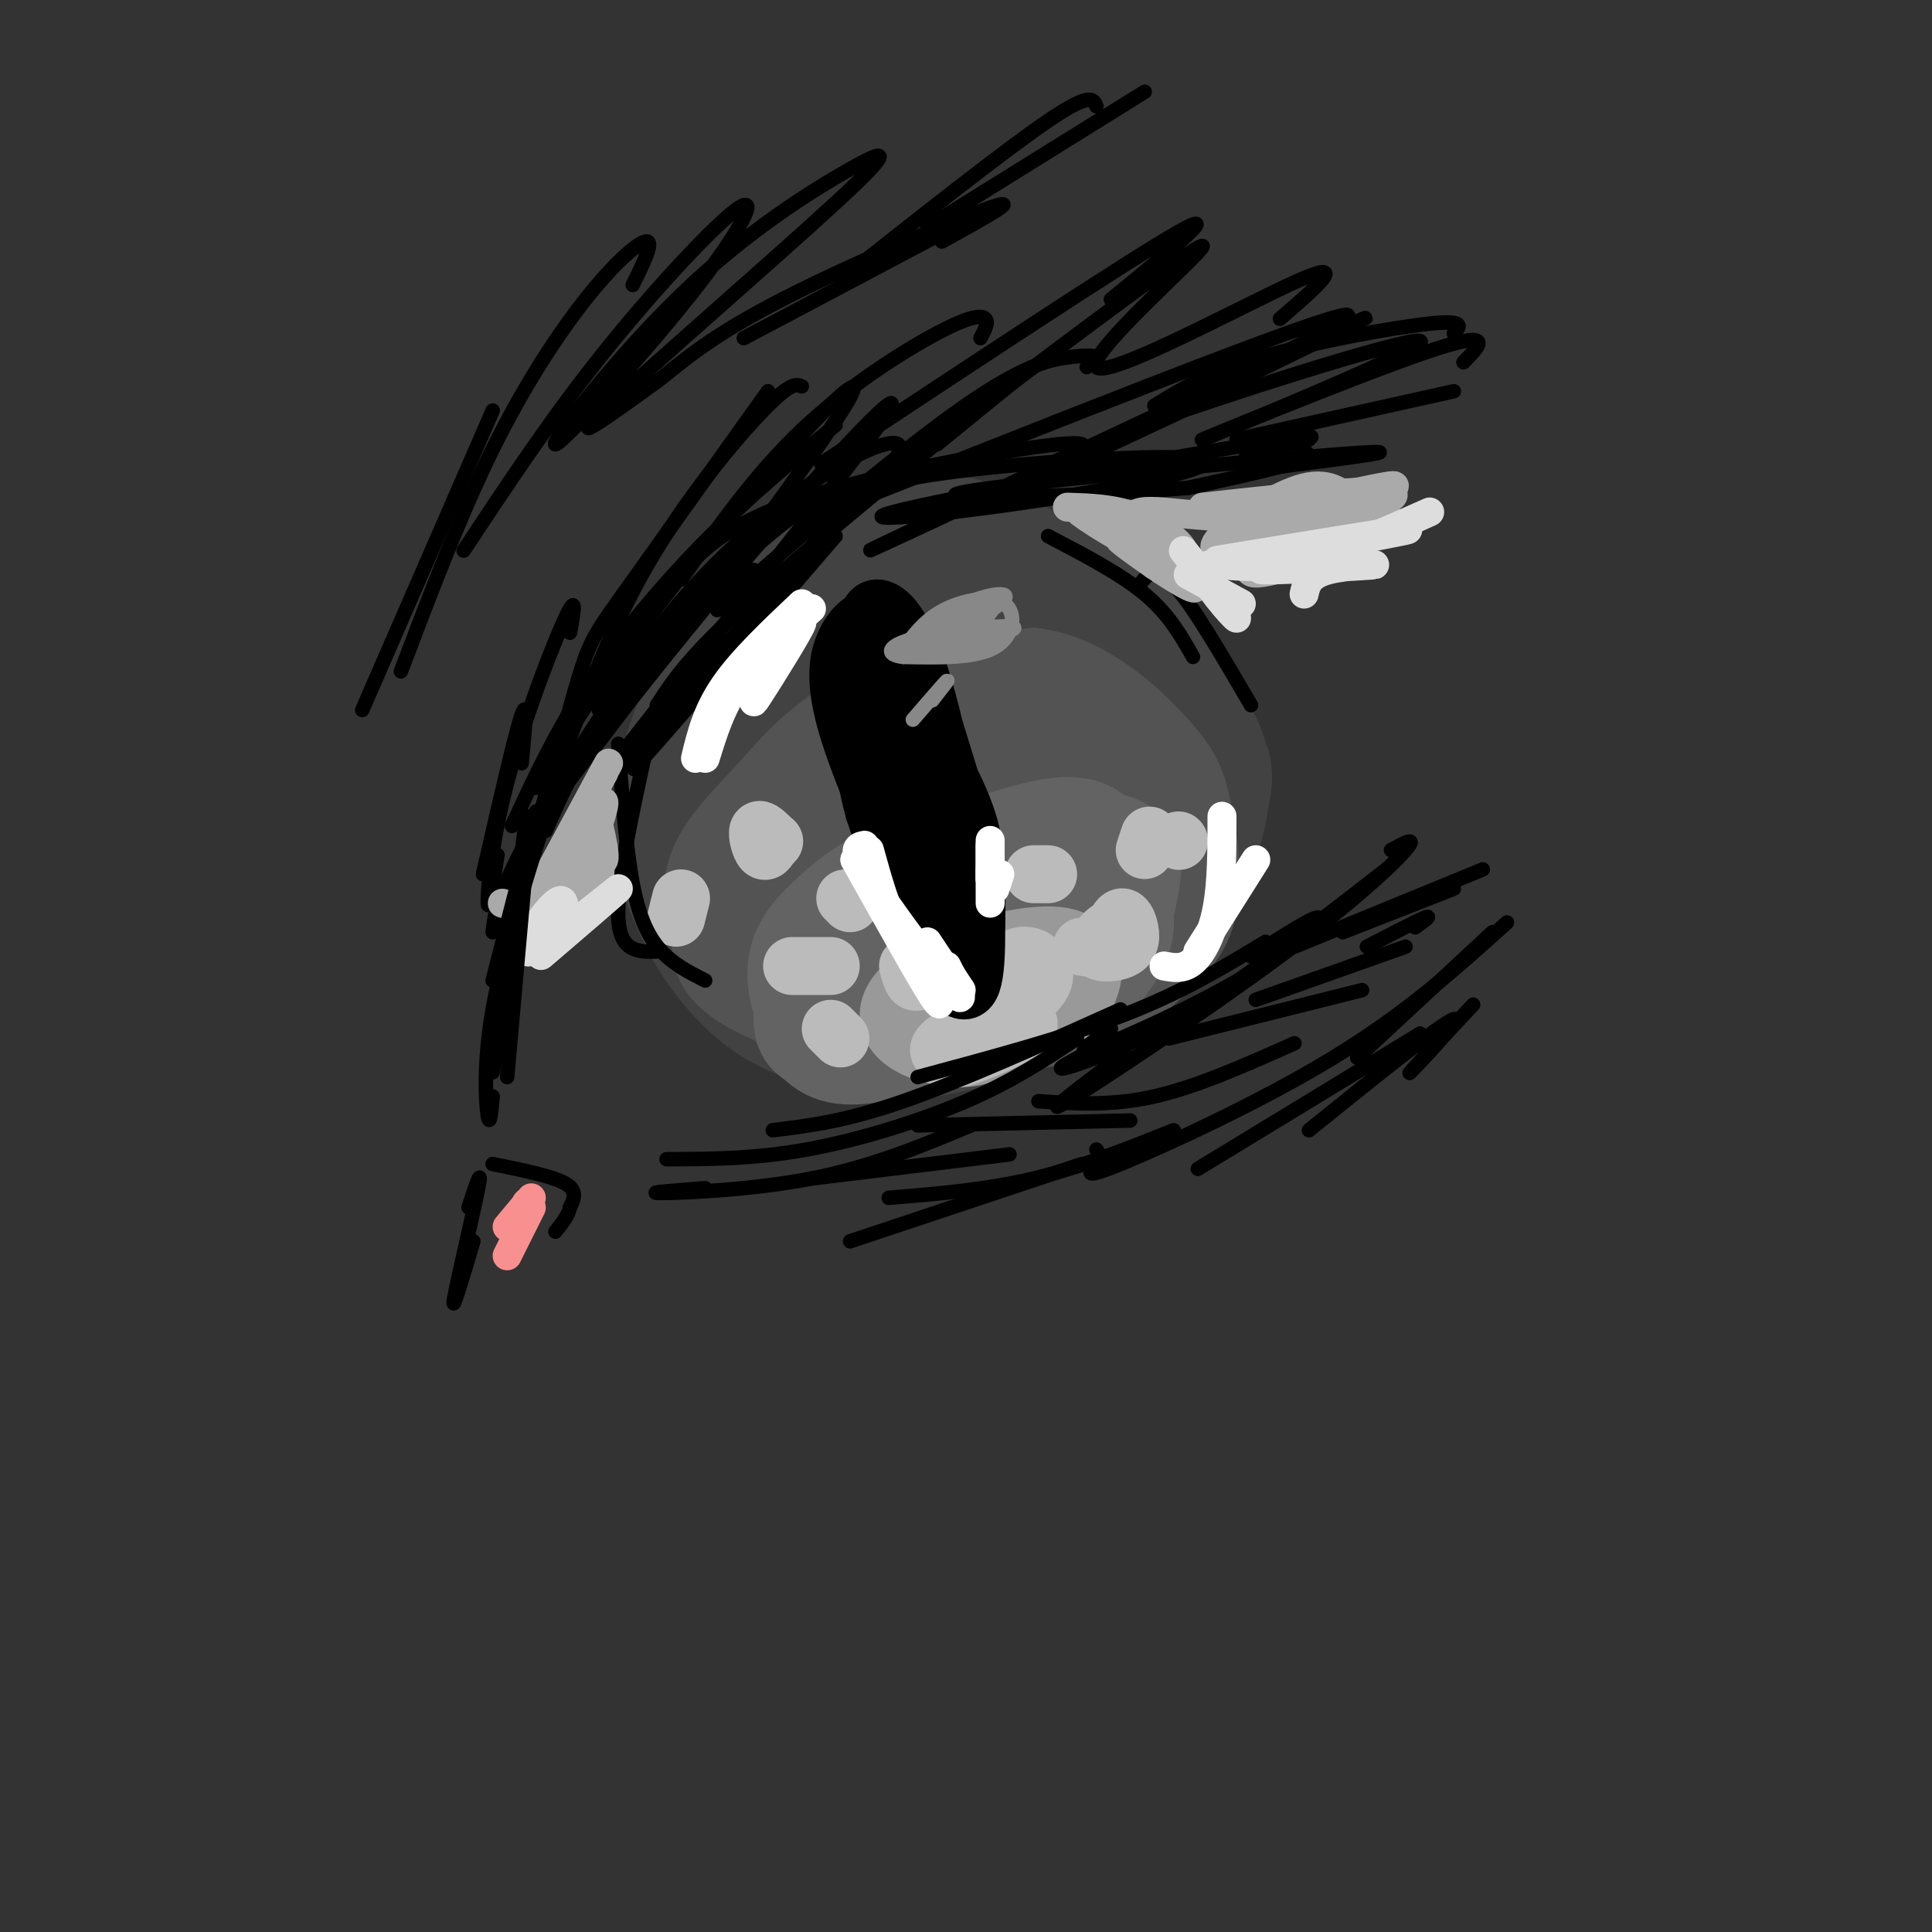<svg viewBox='0 0 400 400' version='1.1' xmlns='http://www.w3.org/2000/svg' xmlns:xlink='http://www.w3.org/1999/xlink'><rect x="0" y="0" width="400" height="400" fill="#333333" stroke="none"/><g fill='none' stroke='#424242' stroke-width='20' stroke-linecap='round' stroke-linejoin='round'><path d='M188,117c-2.718,0.148 -5.435,0.295 -12,3c-6.565,2.705 -16.977,7.966 -24,15c-7.023,7.034 -10.657,15.840 -12,22c-1.343,6.160 -0.394,9.674 1,14c1.394,4.326 3.234,9.466 9,16c5.766,6.534 15.457,14.463 26,19c10.543,4.537 21.936,5.682 30,5c8.064,-0.682 12.799,-3.192 18,-5c5.201,-1.808 10.868,-2.915 16,-10c5.132,-7.085 9.729,-20.147 12,-28c2.271,-7.853 2.216,-10.498 -4,-18c-6.216,-7.502 -18.594,-19.861 -24,-26c-5.406,-6.139 -3.841,-6.058 -12,-7c-8.159,-0.942 -26.043,-2.907 -34,-4c-7.957,-1.093 -5.988,-1.312 -10,4c-4.012,5.312 -14.006,16.156 -24,27'/><path d='M144,144c-5.468,9.409 -7.139,19.432 -7,27c0.139,7.568 2.087,12.681 4,17c1.913,4.319 3.790,7.843 7,12c3.210,4.157 7.752,8.948 14,12c6.248,3.052 14.203,4.366 20,5c5.797,0.634 9.436,0.588 16,-1c6.564,-1.588 16.052,-4.717 24,-8c7.948,-3.283 14.355,-6.719 20,-15c5.645,-8.281 10.527,-21.408 11,-30c0.473,-8.592 -3.463,-12.649 -7,-18c-3.537,-5.351 -6.677,-11.995 -15,-19c-8.323,-7.005 -21.831,-14.370 -31,-17c-9.169,-2.630 -14.001,-0.524 -18,1c-3.999,1.524 -7.167,2.467 -12,6c-4.833,3.533 -11.331,9.655 -16,17c-4.669,7.345 -7.508,15.912 -9,22c-1.492,6.088 -1.637,9.695 -1,16c0.637,6.305 2.058,15.307 6,22c3.942,6.693 10.407,11.075 15,14c4.593,2.925 7.314,4.392 14,5c6.686,0.608 17.339,0.356 27,-2c9.661,-2.356 18.332,-6.816 24,-11c5.668,-4.184 8.334,-8.092 11,-12'/><path d='M241,187c3.154,-5.277 5.537,-12.468 7,-18c1.463,-5.532 2.004,-9.405 -5,-18c-7.004,-8.595 -21.555,-21.912 -31,-27c-9.445,-5.088 -13.785,-1.946 -17,0c-3.215,1.946 -5.304,2.695 -10,7c-4.696,4.305 -11.997,12.167 -16,18c-4.003,5.833 -4.707,9.637 -5,17c-0.293,7.363 -0.176,18.285 2,26c2.176,7.715 6.411,12.224 13,13c6.589,0.776 15.533,-2.179 22,-5c6.467,-2.821 10.456,-5.507 16,-11c5.544,-5.493 12.643,-13.794 16,-19c3.357,-5.206 2.972,-7.316 1,-11c-1.972,-3.684 -5.531,-8.942 -11,-13c-5.469,-4.058 -12.846,-6.915 -18,-8c-5.154,-1.085 -8.083,-0.398 -10,0c-1.917,0.398 -2.822,0.508 -4,5c-1.178,4.492 -2.629,13.366 -1,22c1.629,8.634 6.337,17.029 8,21c1.663,3.971 0.281,3.518 4,5c3.719,1.482 12.540,4.899 9,2c-3.540,-2.899 -19.440,-12.114 -29,-19c-9.560,-6.886 -12.780,-11.443 -16,-16'/><path d='M166,158c-3.237,-4.005 -3.329,-6.017 -1,-9c2.329,-2.983 7.079,-6.939 11,-9c3.921,-2.061 7.011,-2.229 13,-2c5.989,0.229 14.875,0.856 21,3c6.125,2.144 9.489,5.806 11,11c1.511,5.194 1.169,11.919 0,16c-1.169,4.081 -3.163,5.520 -7,9c-3.837,3.480 -9.515,9.003 -16,12c-6.485,2.997 -13.775,3.467 -19,3c-5.225,-0.467 -8.384,-1.872 -13,-5c-4.616,-3.128 -10.690,-7.981 -13,-14c-2.310,-6.019 -0.857,-13.206 1,-18c1.857,-4.794 4.120,-7.196 9,-11c4.880,-3.804 12.379,-9.010 19,-11c6.621,-1.990 12.364,-0.763 16,1c3.636,1.763 5.166,4.061 7,9c1.834,4.939 3.974,12.518 2,22c-1.974,9.482 -8.060,20.865 -11,26c-2.940,5.135 -2.734,4.021 -6,2c-3.266,-2.021 -10.005,-4.949 -15,-9c-4.995,-4.051 -8.244,-9.226 -11,-15c-2.756,-5.774 -5.017,-12.145 -4,-17c1.017,-4.855 5.312,-8.192 9,-10c3.688,-1.808 6.768,-2.088 10,-1c3.232,1.088 6.616,3.544 10,6'/><path d='M189,147c2.725,3.044 4.537,7.654 4,14c-0.537,6.346 -3.422,14.429 -6,13c-2.578,-1.429 -4.850,-12.370 -6,-17c-1.150,-4.630 -1.179,-2.947 1,-5c2.179,-2.053 6.564,-7.840 7,-3c0.436,4.840 -3.079,20.308 -5,25c-1.921,4.692 -2.248,-1.391 -1,-9c1.248,-7.609 4.071,-16.746 6,-15c1.929,1.746 2.965,14.373 4,27'/></g>
<g fill='none' stroke='#535353' stroke-width='20' stroke-linecap='round' stroke-linejoin='round'><path d='M184,215c-4.960,0.289 -9.919,0.577 -13,0c-3.081,-0.577 -4.283,-2.020 -7,-6c-2.717,-3.980 -6.950,-10.496 -9,-16c-2.050,-5.504 -1.919,-9.996 -1,-13c0.919,-3.004 2.624,-4.519 5,-7c2.376,-2.481 5.423,-5.926 11,-9c5.577,-3.074 13.684,-5.775 19,-7c5.316,-1.225 7.843,-0.973 14,0c6.157,0.973 15.946,2.665 21,8c5.054,5.335 5.375,14.311 4,21c-1.375,6.689 -4.446,11.092 -7,14c-2.554,2.908 -4.592,4.322 -13,6c-8.408,1.678 -23.186,3.620 -33,3c-9.814,-0.620 -14.663,-3.801 -18,-6c-3.337,-2.199 -5.162,-3.415 -7,-7c-1.838,-3.585 -3.688,-9.538 -2,-15c1.688,-5.462 6.916,-10.432 12,-16c5.084,-5.568 10.024,-11.734 19,-16c8.976,-4.266 21.988,-6.633 35,-9'/><path d='M214,140c10.473,1.498 19.157,9.742 24,15c4.843,5.258 5.846,7.529 7,13c1.154,5.471 2.457,14.140 1,20c-1.457,5.860 -5.676,8.910 -9,12c-3.324,3.090 -5.753,6.220 -14,9c-8.247,2.780 -22.314,5.212 -36,4c-13.686,-1.212 -26.993,-6.066 -33,-10c-6.007,-3.934 -4.716,-6.946 -5,-10c-0.284,-3.054 -2.143,-6.148 4,-13c6.143,-6.852 20.288,-17.460 28,-23c7.712,-5.540 8.993,-6.011 14,-7c5.007,-0.989 13.742,-2.495 20,-2c6.258,0.495 10.041,2.993 13,9c2.959,6.007 5.094,15.523 5,22c-0.094,6.477 -2.416,9.913 -6,14c-3.584,4.087 -8.430,8.824 -12,12c-3.570,3.176 -5.864,4.789 -11,6c-5.136,1.211 -13.114,2.018 -21,1c-7.886,-1.018 -15.682,-3.862 -20,-7c-4.318,-3.138 -5.159,-6.569 -6,-10'/><path d='M157,195c-0.659,-4.474 0.695,-10.658 5,-16c4.305,-5.342 11.562,-9.842 17,-13c5.438,-3.158 9.057,-4.974 14,-5c4.943,-0.026 11.210,1.738 15,4c3.790,2.262 5.103,5.023 3,12c-2.103,6.977 -7.623,18.172 -12,23c-4.377,4.828 -7.613,3.289 -11,0c-3.387,-3.289 -6.925,-8.328 -9,-13c-2.075,-4.672 -2.685,-8.975 0,-12c2.685,-3.025 8.667,-4.771 13,-6c4.333,-1.229 7.017,-1.941 6,3c-1.017,4.941 -5.735,15.534 -9,20c-3.265,4.466 -5.078,2.805 -7,3c-1.922,0.195 -3.955,2.248 -6,0c-2.045,-2.248 -4.103,-8.796 -3,-13c1.103,-4.204 5.368,-6.065 9,-7c3.632,-0.935 6.632,-0.944 9,-1c2.368,-0.056 4.105,-0.159 4,3c-0.105,3.159 -2.053,9.579 -4,16'/><path d='M191,193c-0.667,2.667 -0.333,1.333 0,0'/></g>
<g fill='none' stroke='#636364' stroke-width='20' stroke-linecap='round' stroke-linejoin='round'><path d='M195,206c-3.167,2.404 -6.335,4.808 -10,6c-3.665,1.192 -7.829,1.171 -11,1c-3.171,-0.171 -5.350,-0.492 -7,-3c-1.650,-2.508 -2.770,-7.204 -2,-11c0.770,-3.796 3.432,-6.694 7,-10c3.568,-3.306 8.042,-7.021 17,-10c8.958,-2.979 22.400,-5.223 29,-5c6.600,0.223 6.357,2.912 7,5c0.643,2.088 2.171,3.576 2,7c-0.171,3.424 -2.040,8.786 -3,12c-0.960,3.214 -1.010,4.282 -9,8c-7.990,3.718 -23.920,10.086 -33,12c-9.080,1.914 -11.311,-0.626 -13,-2c-1.689,-1.374 -2.838,-1.581 -3,-5c-0.162,-3.419 0.662,-10.050 3,-15c2.338,-4.950 6.190,-8.219 16,-13c9.810,-4.781 25.578,-11.075 34,-12c8.422,-0.925 9.498,3.520 11,8c1.502,4.480 3.429,8.994 3,13c-0.429,4.006 -3.215,7.503 -6,11'/><path d='M227,203c-4.051,3.395 -11.177,6.383 -18,8c-6.823,1.617 -13.341,1.862 -17,2c-3.659,0.138 -4.459,0.169 -6,-2c-1.541,-2.169 -3.824,-6.539 -3,-12c0.824,-5.461 4.755,-12.015 14,-17c9.245,-4.985 23.806,-8.402 31,-8c7.194,0.402 7.023,4.623 6,10c-1.023,5.377 -2.898,11.909 -7,16c-4.102,4.091 -10.429,5.742 -17,7c-6.571,1.258 -13.384,2.122 -18,2c-4.616,-0.122 -7.033,-1.231 -9,-3c-1.967,-1.769 -3.484,-4.198 -3,-7c0.484,-2.802 2.967,-5.978 12,-9c9.033,-3.022 24.614,-5.890 31,-6c6.386,-0.110 3.578,2.537 0,6c-3.578,3.463 -7.925,7.740 -12,10c-4.075,2.260 -7.879,2.503 -10,1c-2.121,-1.503 -2.561,-4.751 -3,-8'/><path d='M198,193c0.512,-2.333 3.292,-4.167 7,-5c3.708,-0.833 8.345,-0.667 8,2c-0.345,2.667 -5.673,7.833 -11,13'/></g>
<g fill='none' stroke='#999999' stroke-width='20' stroke-linecap='round' stroke-linejoin='round'><path d='M211,208c-4.818,3.205 -9.637,6.411 -13,7c-3.363,0.589 -5.272,-1.438 -5,-4c0.272,-2.562 2.723,-5.661 8,-8c5.277,-2.339 13.379,-3.920 17,-4c3.621,-0.080 2.759,1.340 0,4c-2.759,2.660 -7.417,6.559 -11,9c-3.583,2.441 -6.093,3.423 -10,3c-3.907,-0.423 -9.211,-2.249 -9,-5c0.211,-2.751 5.938,-6.425 13,-9c7.062,-2.575 15.460,-4.051 19,-3c3.540,1.051 2.222,4.629 1,7c-1.222,2.371 -2.349,3.535 -7,4c-4.651,0.465 -12.825,0.233 -21,0'/><path d='M193,209c-2.385,-1.169 2.152,-4.093 7,-6c4.848,-1.907 10.007,-2.798 13,-3c2.993,-0.202 3.821,0.286 1,3c-2.821,2.714 -9.292,7.655 -13,10c-3.708,2.345 -4.652,2.093 -6,1c-1.348,-1.093 -3.099,-3.027 -2,-4c1.099,-0.973 5.050,-0.987 9,-1'/></g>
<g fill='none' stroke='#BBBBBB' stroke-width='12' stroke-linecap='round' stroke-linejoin='round'><path d='M202,215c-2.882,1.600 -5.763,3.200 -7,3c-1.237,-0.200 -0.829,-2.200 4,-4c4.829,-1.800 14.078,-3.400 14,-2c-0.078,1.400 -9.482,5.800 -14,7c-4.518,1.200 -4.148,-0.800 -3,-2c1.148,-1.200 3.074,-1.600 5,-2'/><path d='M174,215c0.000,0.000 -2.000,-2.000 -2,-2'/><path d='M192,200c-1.119,2.000 -2.238,4.000 -2,3c0.238,-1.000 1.833,-5.000 2,-5c0.167,0.000 -1.095,4.000 -2,5c-0.905,1.000 -1.452,-1.000 -2,-3'/><path d='M176,187c0.000,0.000 -1.000,-1.000 -1,-1'/><path d='M201,183c0.000,0.000 1.000,1.000 1,1'/><path d='M214,181c0.000,0.000 3.000,0.000 3,0'/><path d='M234,194c-1.843,1.623 -3.685,3.245 -4,2c-0.315,-1.245 0.899,-5.358 2,-6c1.101,-0.642 2.091,2.186 2,4c-0.091,1.814 -1.262,2.613 -3,3c-1.738,0.387 -4.043,0.361 -4,-1c0.043,-1.361 2.435,-4.059 4,-4c1.565,0.059 2.304,2.874 1,4c-1.304,1.126 -4.652,0.563 -8,0'/><path d='M203,204c2.094,-2.442 4.188,-4.884 6,-4c1.812,0.884 3.342,5.092 2,7c-1.342,1.908 -5.557,1.514 -6,-1c-0.443,-2.514 2.884,-7.149 6,-8c3.116,-0.851 6.021,2.081 5,5c-1.021,2.919 -5.967,5.824 -9,7c-3.033,1.176 -4.152,0.622 -5,-1c-0.848,-1.622 -1.424,-4.311 -2,-7'/><path d='M200,202c-0.333,-1.500 -0.167,-1.750 0,-2'/><path d='M172,200c0.000,0.000 -8.000,0.000 -8,0'/><path d='M140,190c0.000,0.000 1.000,-4.000 1,-4'/><path d='M160,174c-0.667,1.333 -1.333,2.667 -2,2c-0.667,-0.667 -1.333,-3.333 -1,-4c0.333,-0.667 1.667,0.667 3,2'/><path d='M160,174c0.500,0.333 0.250,0.167 0,0'/><path d='M237,176c0.000,0.000 1.000,-3.000 1,-3'/><path d='M244,174c0.000,0.000 0.100,0.100 0.1,0.1'/></g>
<g fill='none' stroke='#000000' stroke-width='12' stroke-linecap='round' stroke-linejoin='round'><path d='M183,151c0.000,0.000 12.000,37.000 12,37'/><path d='M180,131c-1.176,11.164 -2.353,22.328 0,33c2.353,10.672 8.235,20.851 13,29c4.765,8.149 8.411,14.267 8,4c-0.411,-10.267 -4.880,-36.918 -9,-52c-4.120,-15.082 -7.891,-18.595 -10,-19c-2.109,-0.405 -2.554,2.297 -3,5'/><path d='M179,131c-0.716,6.720 -1.007,21.021 2,34c3.007,12.979 9.310,24.638 13,31c3.690,6.362 4.765,7.428 6,5c1.235,-2.428 2.630,-8.350 2,-16c-0.630,-7.650 -3.285,-17.028 -6,-26c-2.715,-8.972 -5.490,-17.540 -8,-23c-2.510,-5.460 -4.755,-7.814 -7,-8c-2.245,-0.186 -4.489,1.796 -6,5c-1.511,3.204 -2.289,7.630 0,16c2.289,8.370 7.644,20.685 13,33'/><path d='M188,182c2.961,8.386 3.863,12.849 6,17c2.137,4.151 5.509,7.988 7,5c1.491,-2.988 1.101,-12.801 1,-20c-0.101,-7.199 0.088,-11.784 -5,-22c-5.088,-10.216 -15.454,-26.062 -19,-26c-3.546,0.062 -0.273,16.031 3,32'/></g>
<g fill='none' stroke='#000000' stroke-width='3' stroke-linecap='round' stroke-linejoin='round'><path d='M102,193c0.400,-3.400 0.800,-6.800 6,-17c5.200,-10.200 15.200,-27.200 24,-38c8.800,-10.800 16.400,-15.400 24,-20'/><path d='M113,172c2.625,-6.065 5.250,-12.131 11,-21c5.750,-8.869 14.625,-20.542 24,-30c9.375,-9.458 19.250,-16.702 23,-19c3.750,-2.298 1.375,0.351 -1,3'/><path d='M124,147c6.411,-9.155 12.821,-18.310 21,-27c8.179,-8.690 18.125,-16.917 26,-22c7.875,-5.083 13.679,-7.024 15,-6c1.321,1.024 -1.839,5.012 -5,9'/><path d='M138,123c4.778,-6.578 9.556,-13.156 26,-19c16.444,-5.844 44.556,-10.956 55,-12c10.444,-1.044 3.222,1.978 -4,5'/><path d='M166,107c5.807,-3.276 11.615,-6.552 29,-9c17.385,-2.448 46.348,-4.068 53,-3c6.652,1.068 -9.008,4.825 -29,8c-19.992,3.175 -44.315,5.768 -34,3c10.315,-2.768 55.270,-10.897 74,-14c18.730,-3.103 11.235,-1.182 10,0c-1.235,1.182 3.790,1.623 1,3c-2.790,1.377 -13.395,3.688 -24,6'/><path d='M246,101c-19.238,1.667 -55.333,2.833 -47,1c8.333,-1.833 61.095,-6.667 79,-8c17.905,-1.333 0.952,0.833 -16,3'/><path d='M146,246c-6.511,0.511 -13.022,1.022 -9,1c4.022,-0.022 18.578,-0.578 31,-3c12.422,-2.422 22.711,-6.711 33,-11'/><path d='M138,240c9.089,-0.022 18.178,-0.044 29,-2c10.822,-1.956 23.378,-5.844 33,-10c9.622,-4.156 16.311,-8.578 23,-13'/><path d='M160,234c7.500,-0.917 15.000,-1.833 27,-6c12.000,-4.167 28.500,-11.583 45,-19'/><path d='M190,223c15.500,-4.167 31.000,-8.333 43,-13c12.000,-4.667 20.500,-9.833 29,-15'/><path d='M230,213c-4.244,2.982 -8.488,5.964 -3,4c5.488,-1.964 20.708,-8.875 31,-15c10.292,-6.125 15.655,-11.464 15,-12c-0.655,-0.536 -7.327,3.732 -14,8'/><path d='M233,218c-9.256,6.964 -18.512,13.929 -12,10c6.512,-3.929 28.792,-18.750 44,-30c15.208,-11.250 23.345,-18.929 26,-22c2.655,-3.071 -0.173,-1.536 -3,0'/><path d='M225,218c-3.689,1.956 -7.378,3.911 -4,3c3.378,-0.911 13.822,-4.689 26,-12c12.178,-7.311 26.089,-18.156 40,-29'/><path d='M97,250c1.489,-4.511 2.978,-9.022 2,-4c-0.978,5.022 -4.422,19.578 -5,23c-0.578,3.422 1.711,-4.289 4,-12'/><path d='M102,241c6.167,1.250 12.333,2.500 15,4c2.667,1.500 1.833,3.250 1,5'/><path d='M118,250c-0.333,1.667 -1.667,3.333 -3,5'/><path d='M100,181c3.333,-14.583 6.667,-29.167 8,-33c1.333,-3.833 0.667,3.083 0,10'/><path d='M103,177c-0.946,6.024 -1.893,12.048 -2,10c-0.107,-2.048 0.625,-12.167 4,-25c3.375,-12.833 9.393,-28.381 12,-34c2.607,-5.619 1.804,-1.310 1,3'/><path d='M109,169c-1.012,7.417 -2.024,14.833 0,9c2.024,-5.833 7.083,-24.917 10,-35c2.917,-10.083 3.690,-11.167 10,-20c6.310,-8.833 18.155,-25.417 30,-42'/><path d='M115,161c5.533,-15.133 11.067,-30.267 19,-44c7.933,-13.733 18.267,-26.067 24,-32c5.733,-5.933 6.867,-5.467 8,-5'/><path d='M116,155c-3.562,5.662 -7.124,11.324 -4,6c3.124,-5.324 12.933,-21.633 30,-43c17.067,-21.367 41.392,-47.790 33,-34c-8.392,13.790 -49.500,67.795 -59,80c-9.500,12.205 12.608,-17.388 34,-43c21.392,-25.612 42.067,-47.242 32,-33c-10.067,14.242 -50.876,64.355 -57,73c-6.124,8.645 22.438,-24.177 51,-57'/><path d='M176,104c-3.667,5.222 -38.333,46.778 -44,54c-5.667,7.222 17.667,-19.889 41,-47'/><path d='M136,146c3.556,-5.467 7.111,-10.933 23,-25c15.889,-14.067 44.111,-36.733 52,-43c7.889,-6.267 -4.556,3.867 -17,14'/><path d='M158,119c-6.955,5.520 -13.911,11.040 -6,4c7.911,-7.040 30.687,-26.640 45,-37c14.313,-10.360 20.161,-11.482 24,-12c3.839,-0.518 5.668,-0.434 6,0c0.332,0.434 -0.834,1.217 -2,2'/><path d='M179,103c55.904,-22.191 111.809,-44.383 98,-36c-13.809,8.383 -97.330,47.340 -97,47c0.330,-0.340 84.512,-39.976 100,-47c15.488,-7.024 -37.718,18.565 -55,27c-17.282,8.435 1.359,-0.282 20,-9'/><path d='M245,85c17.627,-6.069 51.694,-16.740 49,-14c-2.694,2.740 -42.148,18.892 -45,20c-2.852,1.108 30.900,-12.826 46,-18c15.100,-5.174 11.550,-1.587 8,2'/><path d='M271,91c0.000,0.000 -13.000,3.000 -13,3'/><path d='M256,91c0.000,0.000 45.000,-10.000 45,-10'/><path d='M168,244c0.000,0.000 41.000,-5.000 41,-5'/><path d='M190,233c0.000,0.000 44.000,-1.000 44,-1'/><path d='M215,228c7.583,0.500 15.167,1.000 24,-1c8.833,-2.000 18.917,-6.500 29,-11'/><path d='M242,215c0.000,0.000 40.000,-10.000 40,-10'/><path d='M260,207c0.000,0.000 31.000,-11.000 31,-11'/><path d='M283,196c5.167,-2.667 10.333,-5.333 12,-6c1.667,-0.667 -0.167,0.667 -2,2'/><path d='M268,196c0.000,0.000 39.000,-16.000 39,-16'/><path d='M278,193c0.000,0.000 23.000,-9.000 23,-9'/><path d='M134,154c-3.167,14.417 -6.333,28.833 -6,36c0.333,7.167 4.167,7.083 8,7'/><path d='M128,154c0.800,10.822 1.600,21.644 3,29c1.400,7.356 3.400,11.244 6,14c2.600,2.756 5.800,4.378 9,6'/><path d='M217,111c7.500,3.917 15.000,7.833 20,12c5.000,4.167 7.500,8.583 10,13'/><path d='M236,121c1.583,-2.083 3.167,-4.167 7,0c3.833,4.167 9.917,14.583 16,25'/></g>
<g fill='none' stroke='#888888' stroke-width='3' stroke-linecap='round' stroke-linejoin='round'><path d='M188,133c2.077,-2.589 4.155,-5.179 8,-7c3.845,-1.821 9.458,-2.875 12,-1c2.542,1.875 2.012,6.679 -2,9c-4.012,2.321 -11.506,2.161 -19,2'/><path d='M187,136c-3.765,-0.389 -3.677,-2.363 3,-4c6.677,-1.637 19.944,-2.939 20,-2c0.056,0.939 -13.098,4.118 -19,5c-5.902,0.882 -4.550,-0.532 0,-3c4.550,-2.468 12.300,-5.991 14,-6c1.700,-0.009 -2.650,3.495 -7,7'/><path d='M198,133c-2.580,1.721 -5.531,2.525 -6,1c-0.469,-1.525 1.544,-5.378 6,-8c4.456,-2.622 11.353,-4.014 10,-2c-1.353,2.014 -10.958,7.432 -14,9c-3.042,1.568 0.479,-0.716 4,-3'/><path d='M189,149c3.167,-3.667 6.333,-7.333 7,-8c0.667,-0.667 -1.167,1.667 -3,4'/></g>
<g fill='none' stroke='#FFFFFF' stroke-width='6' stroke-linecap='round' stroke-linejoin='round'><path d='M144,157c1.167,-4.833 2.333,-9.667 6,-15c3.667,-5.333 9.833,-11.167 16,-17'/><path d='M146,157c1.667,-5.417 3.333,-10.833 7,-16c3.667,-5.167 9.333,-10.083 15,-15'/><path d='M155,143c5.689,-7.667 11.378,-15.333 11,-14c-0.378,1.333 -6.822,11.667 -9,15c-2.178,3.333 -0.089,-0.333 2,-4'/><path d='M260,178c0.000,0.000 -12.000,19.000 -12,19'/><path d='M253,169c0.000,6.822 0.000,13.644 -1,19c-1.000,5.356 -3.000,9.244 -5,11c-2.000,1.756 -4.000,1.378 -6,1'/><path d='M177,178c0.000,0.000 0.100,0.100 0.1,0.1'/><path d='M177,178c6.667,11.917 13.333,23.833 16,28c2.667,4.167 1.333,0.583 0,-3'/><path d='M180,176c1.750,6.333 3.500,12.667 6,17c2.500,4.333 5.750,6.667 9,9'/><path d='M179,175c-1.489,0.289 -2.978,0.578 1,7c3.978,6.422 13.422,18.978 17,23c3.578,4.022 1.289,-0.489 -1,-5'/><path d='M192,195c0.000,0.000 6.000,9.000 6,9'/><path d='M197,202c0.000,0.000 1.000,2.000 1,2'/><path d='M197,202c0.000,0.000 2.000,3.000 2,3'/><path d='M207,181c0.000,0.000 -1.000,3.000 -1,3'/><path d='M205,174c0.000,0.000 0.000,8.000 0,8'/><path d='M205,175c0.000,0.000 0.000,7.000 0,7'/><path d='M205,180c0.000,0.000 0.000,7.000 0,7'/></g>
<g fill='none' stroke='#AAAAAA' stroke-width='6' stroke-linecap='round' stroke-linejoin='round'><path d='M112,184c0.000,0.000 14.000,-26.000 14,-26'/><path d='M112,184c0.000,0.000 13.000,-24.000 13,-24'/><path d='M122,169c-3.767,7.398 -7.534,14.796 -6,12c1.534,-2.796 8.370,-15.785 9,-15c0.630,0.785 -4.944,15.344 -6,18c-1.056,2.656 2.408,-6.593 4,-8c1.592,-1.407 1.312,5.026 1,7c-0.312,1.974 -0.656,-0.513 -1,-3'/><path d='M124,171c0.667,3.000 1.333,6.000 1,7c-0.333,1.000 -1.667,0.000 -3,-1'/><path d='M118,175c-2.833,4.500 -5.667,9.000 -8,11c-2.333,2.000 -4.167,1.500 -6,1'/><path d='M221,105c4.704,0.150 9.407,0.301 14,2c4.593,1.699 9.075,4.947 10,7c0.925,2.053 -1.708,2.912 -8,0c-6.292,-2.912 -16.243,-9.595 -13,-8c3.243,1.595 19.681,11.468 22,13c2.319,1.532 -9.480,-5.277 -13,-7c-3.520,-1.723 1.240,1.638 6,5'/><path d='M239,117c3.724,2.556 10.034,6.447 8,4c-2.034,-2.447 -12.411,-11.233 -12,-14c0.411,-2.767 11.611,0.486 24,0c12.389,-0.486 25.968,-4.710 29,-6c3.032,-1.290 -4.484,0.355 -12,2'/><path d='M249,105c21.409,-2.360 42.818,-4.720 39,-2c-3.818,2.720 -32.863,10.519 -33,11c-0.137,0.481 28.633,-6.356 33,-6c4.367,0.356 -15.671,7.903 -24,10c-8.329,2.097 -4.951,-1.258 -1,-4c3.951,-2.742 8.476,-4.871 13,-7'/><path d='M276,107c-1.526,0.225 -11.842,4.287 -18,6c-6.158,1.713 -8.158,1.077 -5,-2c3.158,-3.077 11.474,-8.593 17,-10c5.526,-1.407 8.263,1.297 11,4'/></g>
<g fill='none' stroke='#DDDDDD' stroke-width='6' stroke-linecap='round' stroke-linejoin='round'><path d='M246,119c0.000,0.000 11.000,6.000 11,6'/><path d='M245,114c5.732,7.083 11.464,14.167 11,14c-0.464,-0.167 -7.125,-7.583 -7,-10c0.125,-2.417 7.036,0.167 16,-1c8.964,-1.167 19.982,-6.083 31,-11'/><path d='M252,116c15.750,-2.583 31.500,-5.167 37,-6c5.500,-0.833 0.750,0.083 -4,1'/><path d='M267,117c-4.304,0.536 -8.607,1.071 -4,1c4.607,-0.071 18.125,-0.750 21,-1c2.875,-0.250 -4.893,-0.071 -9,1c-4.107,1.071 -4.554,3.036 -5,5'/><path d='M121,190c-5.663,4.915 -11.327,9.831 -8,7c3.327,-2.831 15.644,-13.408 15,-13c-0.644,0.408 -14.250,11.802 -18,13c-3.750,1.198 2.357,-7.801 5,-10c2.643,-2.199 1.821,2.400 1,7'/></g>
<g fill='none' stroke='#F99090' stroke-width='6' stroke-linecap='round' stroke-linejoin='round'><path d='M110,250c0.000,0.000 -5.000,10.000 -5,10'/><path d='M110,248c0.000,0.000 -5.000,6.000 -5,6'/><path d='M109,249c0.000,0.000 -1.000,4.000 -1,4'/></g>
<g fill='none' stroke='#000000' stroke-width='3' stroke-linecap='round' stroke-linejoin='round'><path d='M102,203c0.000,0.000 9.000,-35.000 9,-35'/><path d='M105,223c0.000,0.000 4.000,-45.000 4,-45'/><path d='M102,222c0.000,0.000 7.000,-44.000 7,-44'/><path d='M102,227c-0.289,3.244 -0.578,6.489 -1,4c-0.422,-2.489 -0.978,-10.711 1,-22c1.978,-11.289 6.489,-25.644 11,-40'/><path d='M106,171c4.556,-9.844 9.111,-19.689 16,-30c6.889,-10.311 16.111,-21.089 25,-30c8.889,-8.911 17.444,-15.956 26,-23'/><path d='M141,120c7.702,-10.952 15.405,-21.905 25,-31c9.595,-9.095 21.083,-16.333 28,-20c6.917,-3.667 9.262,-3.762 10,-3c0.738,0.762 -0.131,2.381 -1,4'/><path d='M170,96c32.000,-21.167 64.000,-42.333 74,-48c10.000,-5.667 -2.000,4.167 -14,14'/><path d='M202,85c23.625,-17.780 47.250,-35.560 47,-34c-0.250,1.560 -24.375,22.458 -22,25c2.375,2.542 31.250,-13.274 42,-18c10.750,-4.726 3.375,1.637 -4,8'/><path d='M239,84c5.511,-3.400 11.022,-6.800 22,-10c10.978,-3.200 27.422,-6.200 35,-7c7.578,-0.800 6.289,0.600 5,2'/><path d='M176,257c0.000,0.000 48.000,-16.000 48,-16'/><path d='M184,248c10.083,-0.833 20.167,-1.667 30,-4c9.833,-2.333 19.417,-6.167 29,-10'/><path d='M227,238c0.530,0.780 1.060,1.560 0,3c-1.060,1.440 -3.708,3.542 5,0c8.708,-3.542 28.774,-12.726 44,-22c15.226,-9.274 25.613,-18.637 36,-28'/><path d='M281,219c0.000,0.000 28.000,-26.000 28,-26'/><path d='M248,242c0.000,0.000 46.000,-28.000 46,-28'/><path d='M271,234c13.956,-11.244 27.911,-22.489 30,-23c2.089,-0.511 -7.689,9.711 -9,11c-1.311,1.289 5.844,-6.356 13,-14'/><path d='M75,147c0.000,0.000 27.000,-62.000 27,-62'/><path d='M83,139c6.143,-16.202 12.286,-32.405 19,-46c6.714,-13.595 14.000,-24.583 20,-32c6.000,-7.417 10.714,-11.262 12,-11c1.286,0.262 -0.857,4.631 -3,9'/><path d='M96,114c9.048,-13.690 18.096,-27.380 29,-41c10.904,-13.620 23.665,-27.169 28,-30c4.335,-2.831 0.246,5.057 -10,18c-10.246,12.943 -26.647,30.941 -28,31c-1.353,0.059 12.342,-17.821 26,-31c13.658,-13.179 27.280,-21.656 35,-26c7.720,-4.344 9.540,-4.554 -3,7c-12.540,11.554 -39.440,34.873 -48,43c-8.560,8.127 1.220,1.064 11,-6'/><path d='M136,79c4.333,-3.274 9.667,-8.458 24,-16c14.333,-7.542 37.667,-17.440 45,-20c7.333,-2.560 -1.333,2.220 -10,7'/><path d='M154,70c0.000,0.000 51.000,-27.000 51,-27'/><path d='M174,58c17.083,-13.500 34.167,-27.000 43,-33c8.833,-6.000 9.417,-4.500 10,-3'/><path d='M192,47c0.000,0.000 45.000,-28.000 45,-28'/></g>
</svg>